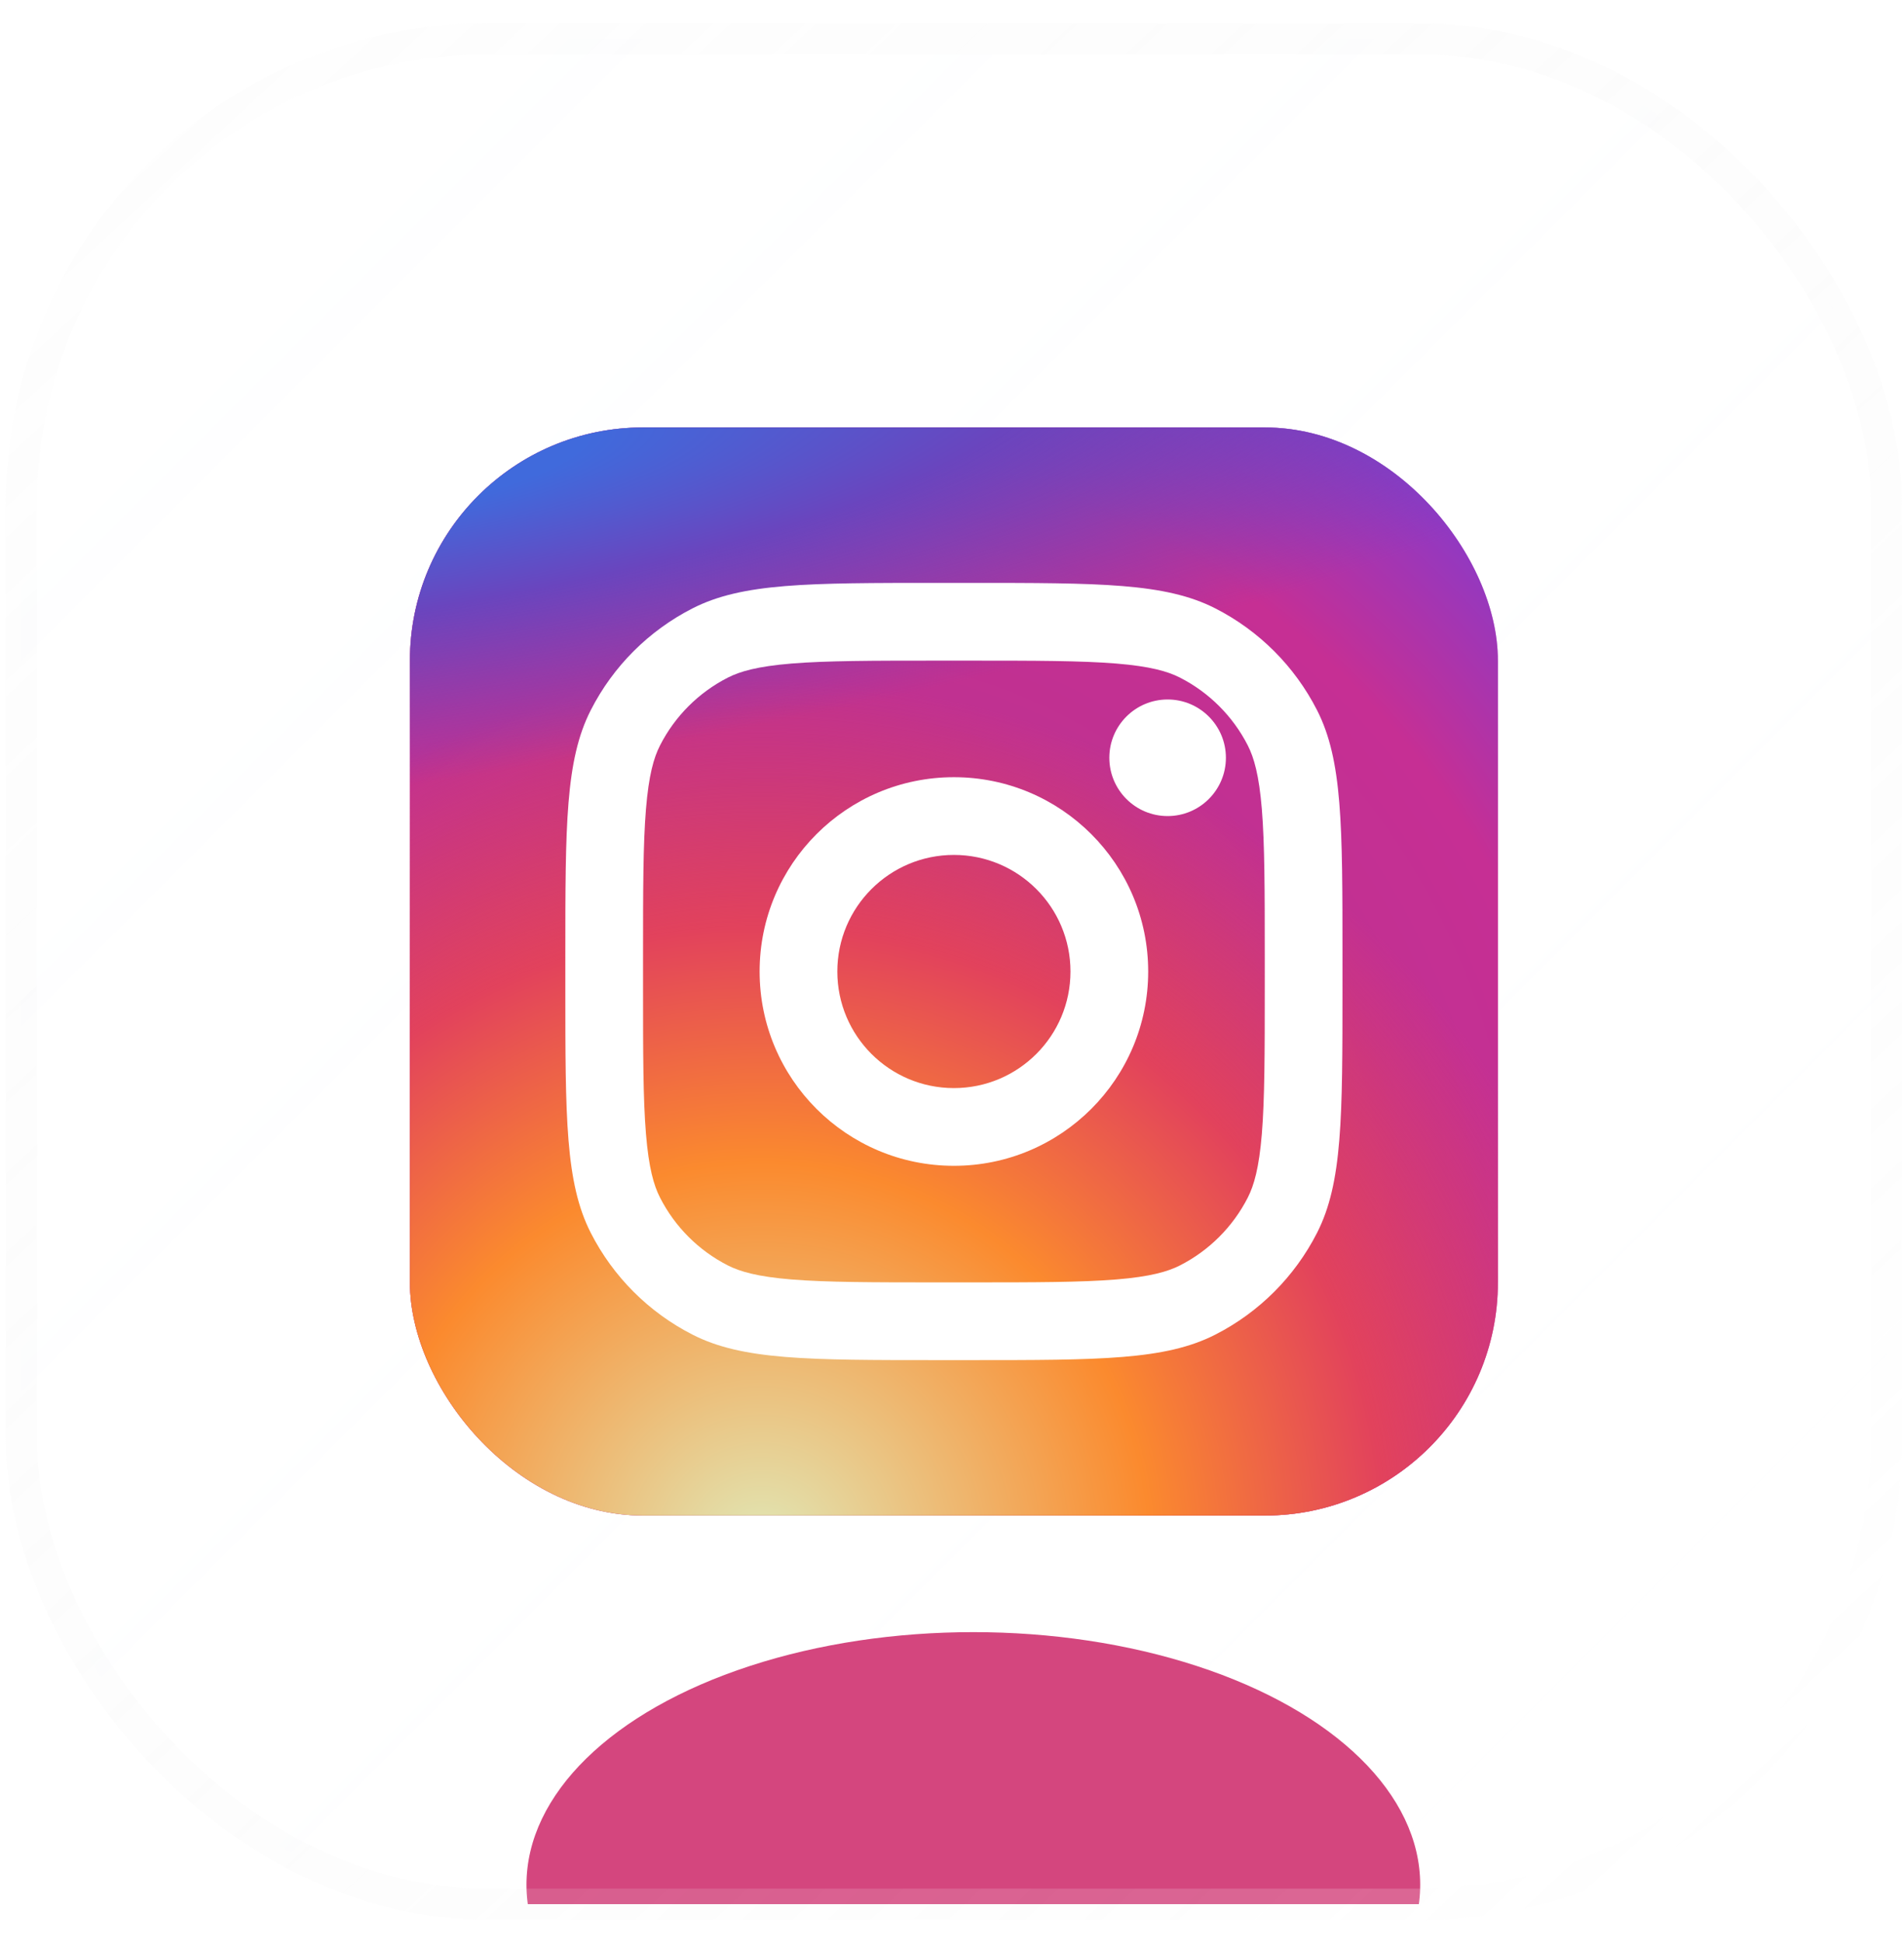 <svg width="49" height="50" viewBox="0 0 49 50" fill="none" xmlns="http://www.w3.org/2000/svg">
<g filter="url(#filter0_bi_138_661)">
<g clip-path="url(#clip0_138_661)">
<rect x="0.549" y="1" width="48" height="48" rx="12" fill="url(#paint0_linear_138_661)" fill-opacity="0.04"/>
<g style="mix-blend-mode:plus-lighter" opacity="0.5" filter="url(#filter1_f_138_661)">
<rect x="10.549" y="11" width="28" height="28" rx="6" fill="url(#paint1_radial_138_661)"/>
<rect x="10.549" y="11" width="28" height="28" rx="6" fill="url(#paint2_radial_138_661)"/>
<rect x="10.549" y="11" width="28" height="28" rx="6" fill="url(#paint3_radial_138_661)"/>
</g>
<rect x="10.549" y="11" width="28" height="28" rx="6" fill="url(#paint4_radial_138_661)"/>
<rect x="10.549" y="11" width="28" height="28" rx="6" fill="url(#paint5_radial_138_661)"/>
<rect x="10.549" y="11" width="28" height="28" rx="6" fill="url(#paint6_radial_138_661)"/>
<path d="M31.549 19.5C31.549 20.328 30.877 21 30.049 21C29.22 21 28.549 20.328 28.549 19.5C28.549 18.672 29.22 18 30.049 18C30.877 18 31.549 18.672 31.549 19.5Z" fill="white"/>
<path fill-rule="evenodd" clip-rule="evenodd" d="M24.549 30C27.31 30 29.549 27.761 29.549 25C29.549 22.239 27.31 20 24.549 20C21.787 20 19.549 22.239 19.549 25C19.549 27.761 21.787 30 24.549 30ZM24.549 28C26.206 28 27.549 26.657 27.549 25C27.549 23.343 26.206 22 24.549 22C22.892 22 21.549 23.343 21.549 25C21.549 26.657 22.892 28 24.549 28Z" fill="white"/>
<path fill-rule="evenodd" clip-rule="evenodd" d="M14.549 24.6C14.549 21.24 14.549 19.559 15.203 18.276C15.778 17.147 16.696 16.229 17.825 15.654C19.108 15 20.788 15 24.149 15H24.949C28.309 15 29.989 15 31.273 15.654C32.402 16.229 33.32 17.147 33.895 18.276C34.549 19.559 34.549 21.24 34.549 24.6V25.4C34.549 28.76 34.549 30.441 33.895 31.724C33.32 32.853 32.402 33.771 31.273 34.346C29.989 35 28.309 35 24.949 35H24.149C20.788 35 19.108 35 17.825 34.346C16.696 33.771 15.778 32.853 15.203 31.724C14.549 30.441 14.549 28.76 14.549 25.4V24.6ZM24.149 17H24.949C26.662 17 27.827 17.002 28.727 17.075C29.604 17.147 30.052 17.277 30.365 17.436C31.117 17.82 31.729 18.431 32.113 19.184C32.272 19.497 32.402 19.945 32.474 20.822C32.547 21.722 32.549 22.887 32.549 24.6V25.4C32.549 27.113 32.547 28.278 32.474 29.178C32.402 30.055 32.272 30.503 32.113 30.816C31.729 31.569 31.117 32.181 30.365 32.564C30.052 32.723 29.604 32.853 28.727 32.925C27.827 32.998 26.662 33 24.949 33H24.149C22.436 33 21.271 32.998 20.371 32.925C19.494 32.853 19.046 32.723 18.733 32.564C17.98 32.181 17.368 31.569 16.985 30.816C16.825 30.503 16.696 30.055 16.624 29.178C16.55 28.278 16.549 27.113 16.549 25.4V24.6C16.549 22.887 16.55 21.722 16.624 20.822C16.696 19.945 16.825 19.497 16.985 19.184C17.368 18.431 17.98 17.82 18.733 17.436C19.046 17.277 19.494 17.147 20.371 17.075C21.271 17.002 22.436 17 24.149 17Z" fill="white"/>
<g filter="url(#filter2_f_138_661)">
<ellipse cx="25.049" cy="48.5" rx="11.5" ry="6.5" fill="#D4467E"/>
</g>
</g>
<rect x="0.549" y="1" width="48" height="48" rx="12" stroke="url(#paint7_linear_138_661)" stroke-opacity="0.5" stroke-width="0.8"/>
</g>
<defs>
<filter id="filter0_bi_138_661" x="-19.852" y="-19.4" width="88.801" height="88.801" filterUnits="userSpaceOnUse" color-interpolation-filters="sRGB">
<feFlood flood-opacity="0" result="BackgroundImageFix"/>
<feGaussianBlur in="BackgroundImageFix" stdDeviation="10"/>
<feComposite in2="SourceAlpha" operator="in" result="effect1_backgroundBlur_138_661"/>
<feBlend mode="normal" in="SourceGraphic" in2="effect1_backgroundBlur_138_661" result="shape"/>
<feColorMatrix in="SourceAlpha" type="matrix" values="0 0 0 0 0 0 0 0 0 0 0 0 0 0 0 0 0 0 127 0" result="hardAlpha"/>
<feOffset/>
<feGaussianBlur stdDeviation="4"/>
<feComposite in2="hardAlpha" operator="arithmetic" k2="-1" k3="1"/>
<feColorMatrix type="matrix" values="0 0 0 0 0.745 0 0 0 0 0.051 0 0 0 0 0.988 0 0 0 0.32 0"/>
<feBlend mode="normal" in2="shape" result="effect2_innerShadow_138_661"/>
</filter>
<filter id="filter1_f_138_661" x="-3.451" y="-3" width="56" height="56" filterUnits="userSpaceOnUse" color-interpolation-filters="sRGB">
<feFlood flood-opacity="0" result="BackgroundImageFix"/>
<feBlend mode="normal" in="SourceGraphic" in2="BackgroundImageFix" result="shape"/>
<feGaussianBlur stdDeviation="6" result="effect1_foregroundBlur_138_661"/>
</filter>
<filter id="filter2_f_138_661" x="-4.451" y="24" width="59" height="49" filterUnits="userSpaceOnUse" color-interpolation-filters="sRGB">
<feFlood flood-opacity="0" result="BackgroundImageFix"/>
<feBlend mode="normal" in="SourceGraphic" in2="BackgroundImageFix" result="shape"/>
<feGaussianBlur stdDeviation="9" result="effect1_foregroundBlur_138_661"/>
</filter>
<linearGradient id="paint0_linear_138_661" x1="0.549" y1="1" x2="48.549" y2="49" gradientUnits="userSpaceOnUse">
<stop stop-color="#F8FBFF"/>
<stop offset="1" stop-color="white" stop-opacity="0"/>
</linearGradient>
<radialGradient id="paint1_radial_138_661" cx="0" cy="0" r="1" gradientUnits="userSpaceOnUse" gradientTransform="translate(20.549 32) rotate(-55.376) scale(25.52)">
<stop stop-color="#B13589"/>
<stop offset="0.793" stop-color="#C62F94"/>
<stop offset="1" stop-color="#8A3AC8"/>
</radialGradient>
<radialGradient id="paint2_radial_138_661" cx="0" cy="0" r="1" gradientUnits="userSpaceOnUse" gradientTransform="translate(19.549 40) rotate(-65.136) scale(22.594)">
<stop stop-color="#E0E8B7"/>
<stop offset="0.445" stop-color="#FB8A2E"/>
<stop offset="0.715" stop-color="#E2425C"/>
<stop offset="1" stop-color="#E2425C" stop-opacity="0"/>
</radialGradient>
<radialGradient id="paint3_radial_138_661" cx="0" cy="0" r="1" gradientUnits="userSpaceOnUse" gradientTransform="translate(9.049 12) rotate(-8.13) scale(38.891 8.318)">
<stop offset="0.157" stop-color="#406ADC"/>
<stop offset="0.468" stop-color="#6A45BE"/>
<stop offset="1" stop-color="#6A45BE" stop-opacity="0"/>
</radialGradient>
<radialGradient id="paint4_radial_138_661" cx="0" cy="0" r="1" gradientUnits="userSpaceOnUse" gradientTransform="translate(20.549 32) rotate(-55.376) scale(25.52)">
<stop stop-color="#B13589"/>
<stop offset="0.793" stop-color="#C62F94"/>
<stop offset="1" stop-color="#8A3AC8"/>
</radialGradient>
<radialGradient id="paint5_radial_138_661" cx="0" cy="0" r="1" gradientUnits="userSpaceOnUse" gradientTransform="translate(19.549 40) rotate(-65.136) scale(22.594)">
<stop stop-color="#E0E8B7"/>
<stop offset="0.445" stop-color="#FB8A2E"/>
<stop offset="0.715" stop-color="#E2425C"/>
<stop offset="1" stop-color="#E2425C" stop-opacity="0"/>
</radialGradient>
<radialGradient id="paint6_radial_138_661" cx="0" cy="0" r="1" gradientUnits="userSpaceOnUse" gradientTransform="translate(9.049 12) rotate(-8.13) scale(38.891 8.318)">
<stop offset="0.157" stop-color="#406ADC"/>
<stop offset="0.468" stop-color="#6A45BE"/>
<stop offset="1" stop-color="#6A45BE" stop-opacity="0"/>
</radialGradient>
<linearGradient id="paint7_linear_138_661" x1="1.549" y1="-5.85375e-08" x2="47.049" y2="49" gradientUnits="userSpaceOnUse">
<stop stop-color="#D8D8D8" stop-opacity="0.05"/>
<stop offset="1" stop-color="white" stop-opacity="0.4"/>
</linearGradient>
<clipPath id="clip0_138_661">
<rect x="0.549" y="1" width="48" height="48" rx="12" fill="white"/>
</clipPath>
</defs>
</svg>
